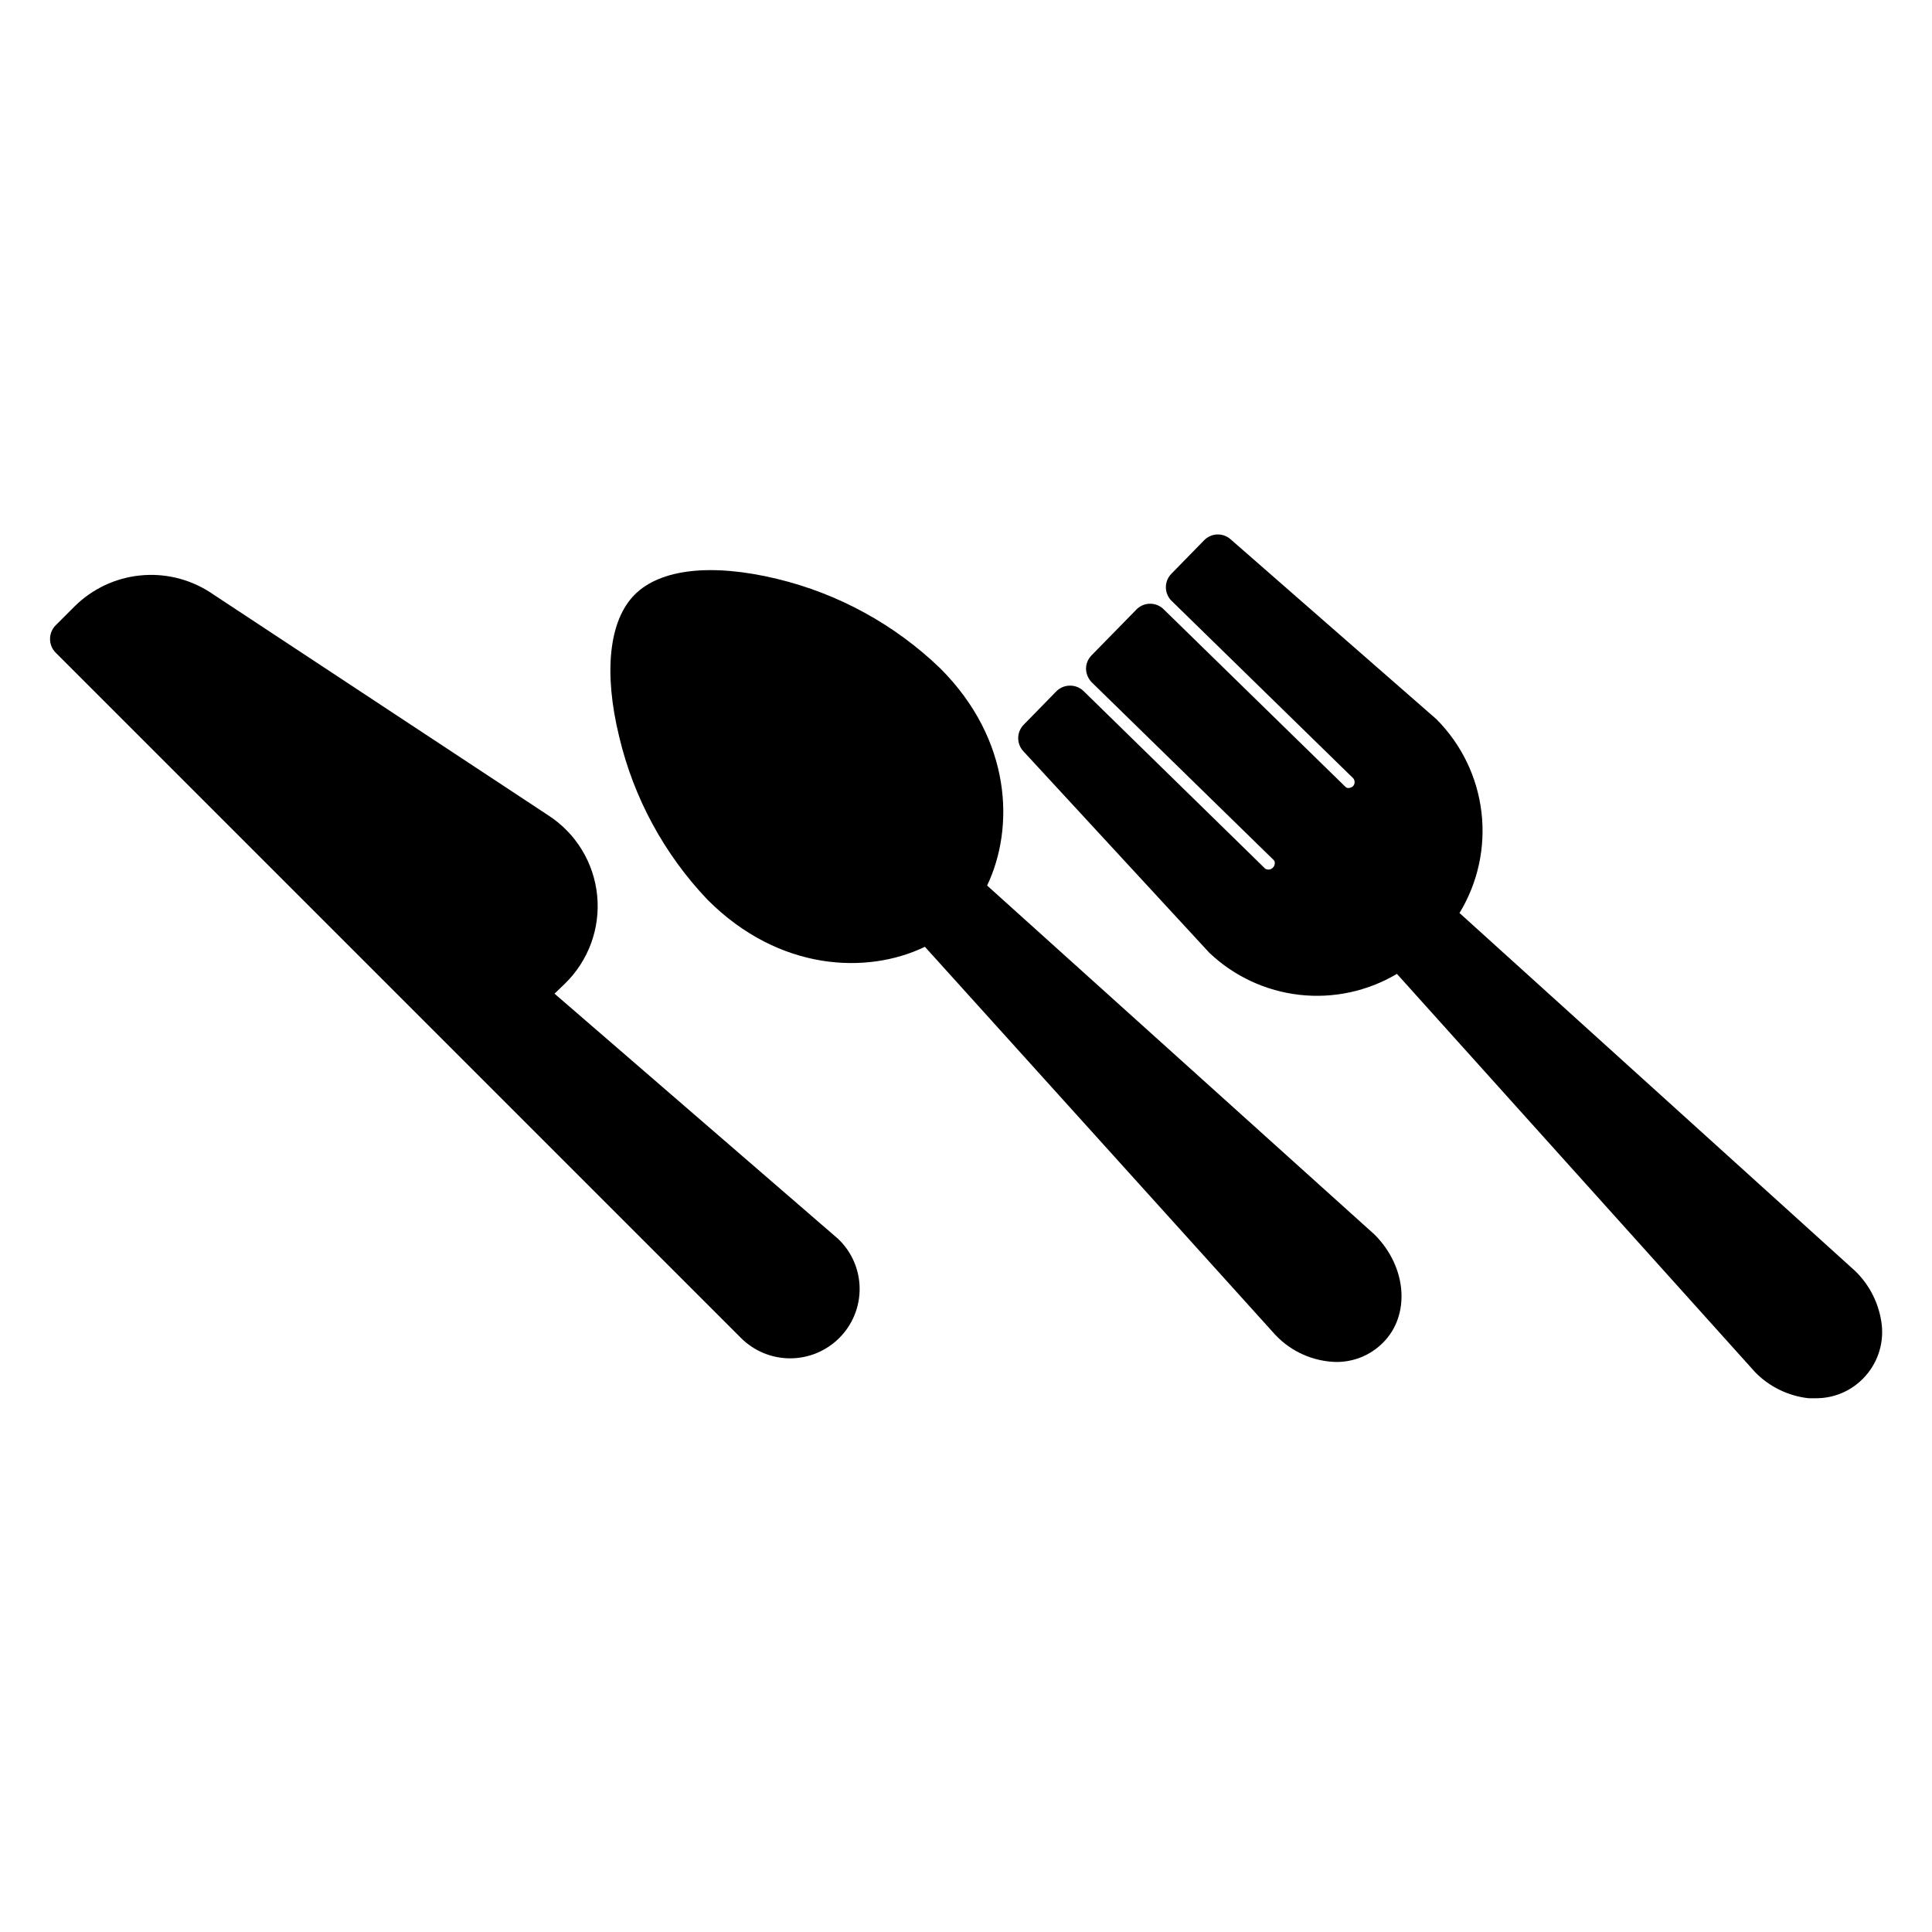<?xml version="1.0" encoding="UTF-8"?>
<!-- Uploaded to: ICON Repo, www.iconrepo.com, Generator: ICON Repo Mixer Tools -->
<svg fill="#000000" width="800px" height="800px" version="1.1" viewBox="144 144 512 512" xmlns="http://www.w3.org/2000/svg">
 <g>
  <path d="m482.03 497.81-92.922-102.9c-15.266 7.379-38.625 6.516-57.555-12.418h-0.004c-11.516-12.086-19.609-27.012-23.461-43.258-4.172-17.098-2.695-30.84 4.121-37.66 6.82-6.82 20.355-8.348 37.711-4.172v0.004c16.27 3.922 31.203 12.105 43.258 23.715 18.93 18.93 19.746 42.188 12.418 57.555l102.7 92.52c8.602 8.602 9.516 21.375 2.188 28.652v-0.004c-3.269 3.289-7.727 5.125-12.367 5.09-6.094-0.133-11.887-2.699-16.082-7.125z"/>
  <path d="m340.36 498.57-181.62-181.62c-0.953-0.961-1.484-2.258-1.477-3.613-0.008-1.352 0.523-2.652 1.477-3.613l5.09-5.09v0.004c4.633-4.566 10.676-7.43 17.145-8.121 6.469-0.695 12.98 0.824 18.477 4.301l89.82 59.238c7.352 4.738 12.133 12.578 12.984 21.281 0.852 8.707-2.316 17.324-8.605 23.398l-2.695 2.594 75.16 64.988c3.586 3.406 5.641 8.121 5.695 13.066 0.059 4.945-1.887 9.703-5.391 13.191-3.453 3.457-8.141 5.398-13.027 5.398-4.887 0-9.574-1.941-13.027-5.398z"/>
  <path d="m635.62 480.81c3.953 3.816 6.453 8.891 7.074 14.352 0.559 5.289-1.312 10.551-5.09 14.297-3.289 3.293-7.762 5.129-12.414 5.09h-1.883c-5.367-0.59-10.367-3.016-14.148-6.871l-94.961-105.59c-7.766 4.613-16.824 6.566-25.801 5.555-8.977-1.012-17.375-4.926-23.918-11.152l-49.262-53.383c-1.844-1.961-1.844-5.016 0-6.973l8.703-8.906c0.949-0.973 2.25-1.523 3.613-1.527 1.344-0.02 2.644 0.492 3.613 1.426l48.141 47.074c0.676 0.422 1.559 0.293 2.086-0.309 0.305-0.312 0.469-0.734 0.457-1.168 0.035-0.305-0.078-0.609-0.305-0.816l-48.141-47.023v0.004c-0.969-0.961-1.531-2.254-1.578-3.613-0.008-1.355 0.523-2.656 1.477-3.613l11.91-12.164h-0.004c0.957-0.965 2.258-1.504 3.613-1.504 1.359 0 2.66 0.539 3.613 1.504l48.141 47.023h0.004c0.223 0.23 0.543 0.344 0.863 0.305 0.438-0.023 0.855-0.203 1.172-0.508 0.523-0.598 0.523-1.492 0-2.09l-48.141-47.023-0.004 0.004c-1.973-1.984-1.973-5.191 0-7.176l8.652-8.855c1.879-1.93 4.934-2.062 6.973-0.305l54.605 47.734c6.617 6.641 10.816 15.309 11.922 24.617 1.109 9.312-0.941 18.723-5.816 26.73z"/>
 </g>
</svg>